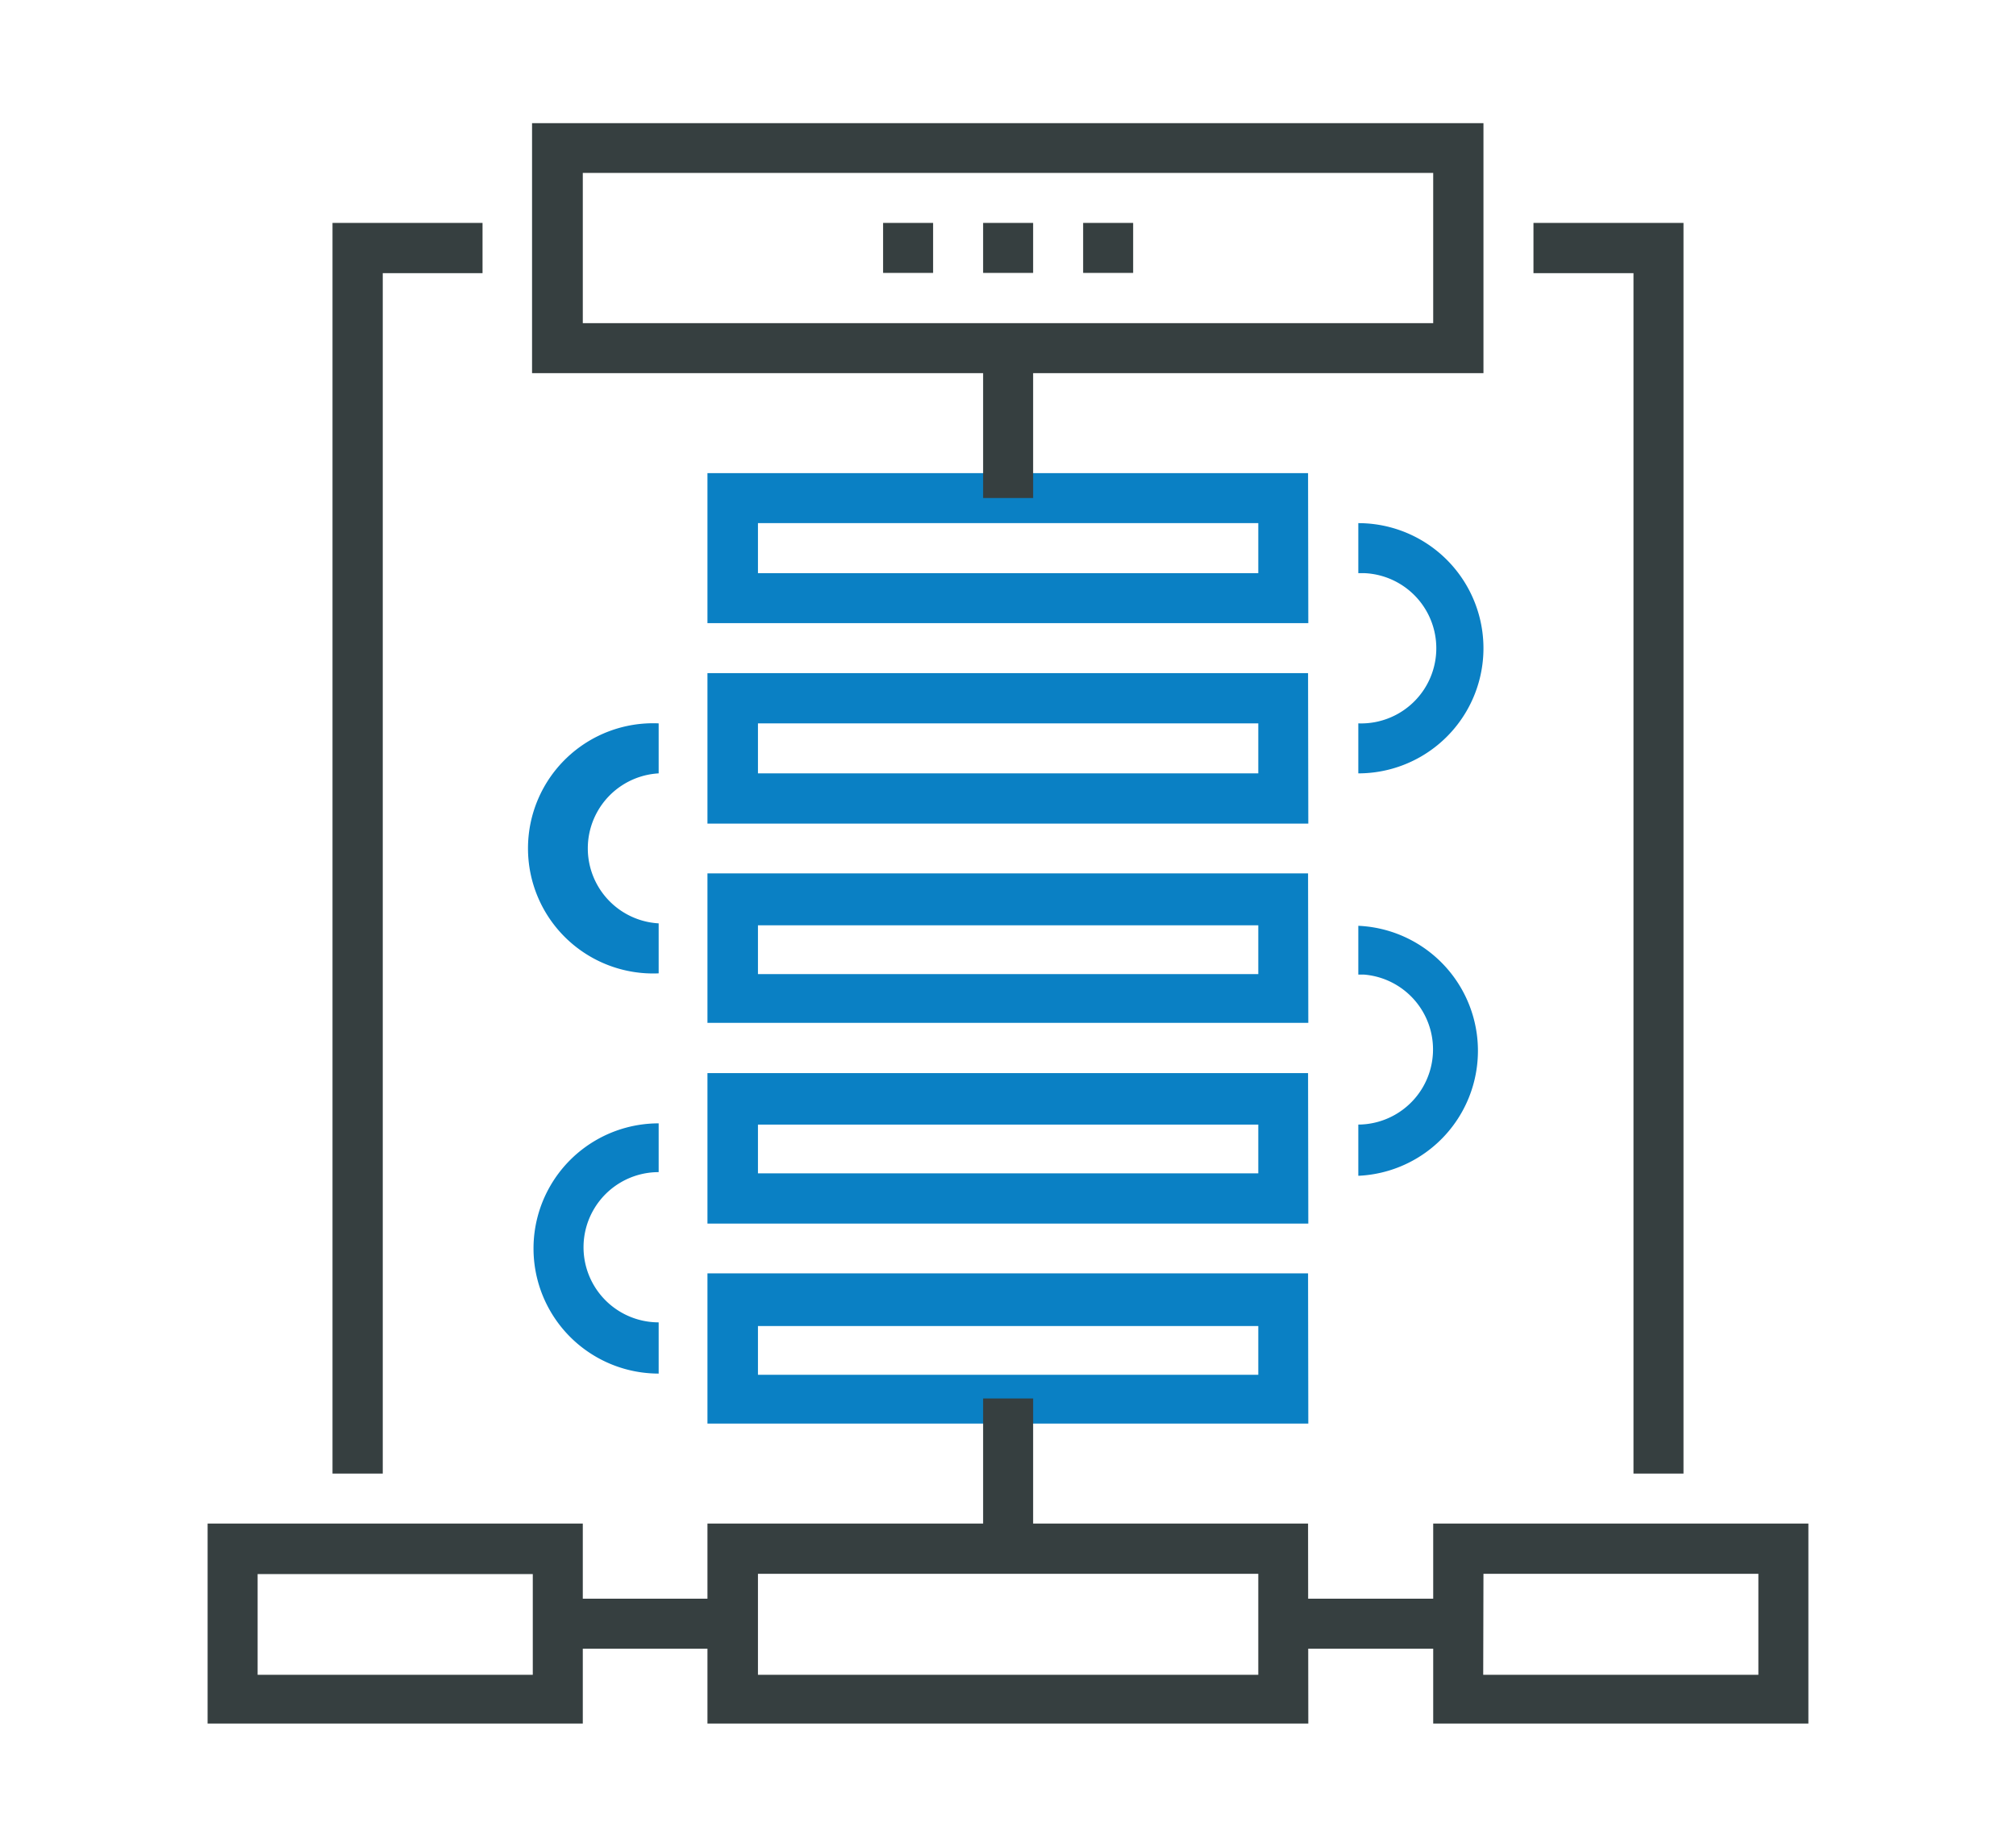<svg id="_ëîé_1" data-name="‘ëîé_1" xmlns="http://www.w3.org/2000/svg" viewBox="0 0 82.64 75.72"><defs><style>.cls-1{fill:#363f40;}.cls-2{fill:#0a80c4;}</style></defs><title>profilage-donnees-v3</title><path class="cls-1" d="M60.81,15.3h-39V5.05h39ZM23.89,13.25H58.75V7.09H23.89Z"/><path class="cls-2" d="M53.63,25.55H29V19.4H53.62ZM31.07,23.5H51.58V21.45H31.07Z"/><path class="cls-2" d="M53.63,33.77H29V27.6H53.62ZM31.07,31.71H51.58V29.66H31.07Z"/><path class="cls-2" d="M53.63,41.94H29V35.81H53.62Zm-22.56-2H51.58v-2H31.07Z"/><path class="cls-2" d="M53.63,50.17H29V44H53.62ZM31.07,48.11H51.58v-2H31.07Z"/><path class="cls-2" d="M53.63,58.37H29V52.21H53.62Zm-22.56-2H51.58v-2H31.07Z"/><path class="cls-1" d="M53.63,70.67H29v-8.2H53.62Zm-22.56-2H51.58V64.53H31.07Z"/><path class="cls-1" d="M74.13,70.67H58.75v-8.2H74.13Zm-13.33-2H72.08V64.53H60.81Z"/><path class="cls-1" d="M23.89,70.67H8.51v-8.2H23.89Zm-13.33-2H21.84V64.54H10.56Z"/><rect class="cls-1" x="40.3" y="14.27" width="2.05" height="6.15"/><rect class="cls-1" x="40.3" y="57.34" width="2.05" height="6.15"/><rect class="cls-1" x="52.6" y="65.55" width="7.18" height="2.05"/><rect class="cls-1" x="22.86" y="65.55" width="7.18" height="2.05"/><path class="cls-2" d="M55.68,31.71V29.66a3.08,3.08,0,0,0,.23-6.16h-.23V21.45a5.13,5.13,0,0,1,0,10.26Z"/><path class="cls-2" d="M55.68,48.11v-2a3.08,3.08,0,0,0,.23-6.15h-.23v-2a5.13,5.13,0,0,1,0,10.25Z"/><path class="cls-2" d="M27,39.91a5.13,5.13,0,1,1,0-10.25v2.05a3.08,3.08,0,0,0,0,6.15Z"/><path class="cls-2" d="M27,56.32a5.13,5.13,0,0,1,0-10.26v2a3.08,3.08,0,0,0,0,6.16Z"/><rect class="cls-1" x="40.3" y="9.14" width="2.05" height="2.05"/><rect class="cls-1" x="44.4" y="9.14" width="2.05" height="2.05"/><rect class="cls-1" x="36.2" y="9.14" width="2.05" height="2.05"/><polygon class="cls-1" points="69.01 60.42 66.96 60.42 66.96 11.2 62.86 11.2 62.86 9.14 69.01 9.14 69.01 60.42"/><polygon class="cls-1" points="15.69 60.42 13.63 60.42 13.63 9.14 19.78 9.14 19.78 11.2 15.69 11.2 15.69 60.42"/></svg>